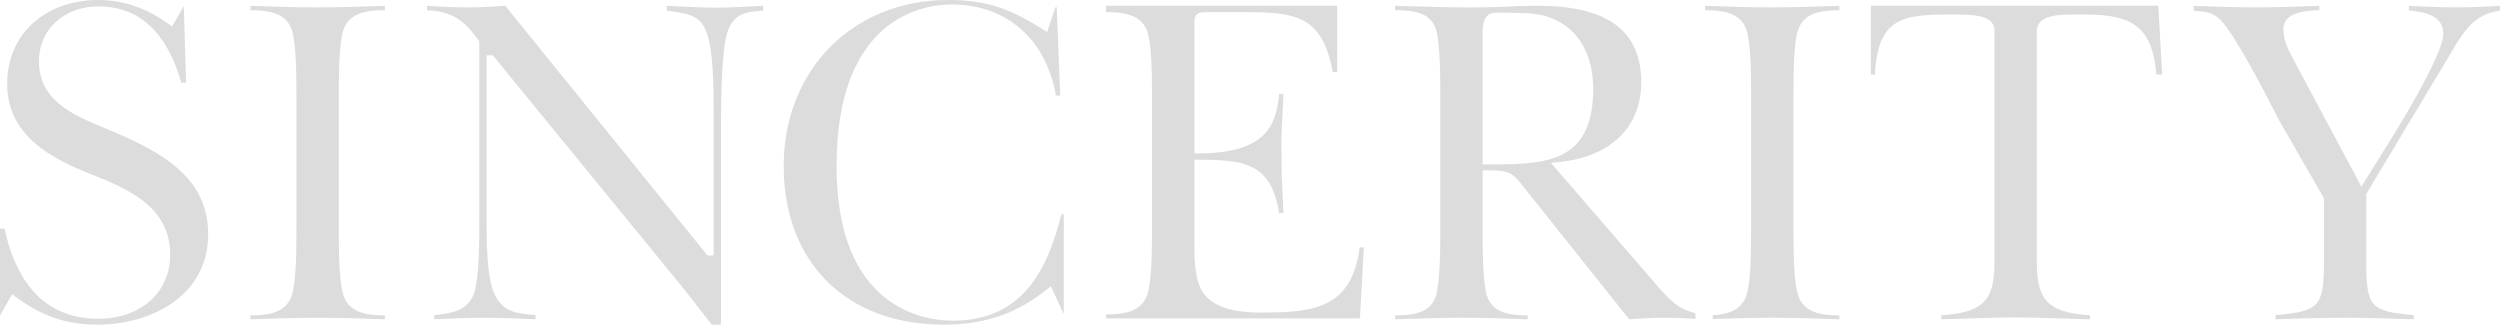 <?xml version="1.0" encoding="UTF-8"?><svg xmlns="http://www.w3.org/2000/svg" width="450.367" height="58.485" viewBox="0 0 450.367 58.485"><g style="isolation:isolate;"><g id="_レイヤー_2"><g id="SINCERITY"><g style="mix-blend-mode:multiply;"><path d="M18.896,23.092l-.345-.143c-5.405-2.263-11.532-4.828-11.532-11.927C7.018,5.301,11.536,1.149,17.758,1.149c7.272,0,12.285,4.618,14.901,13.729h.852l-.395-13.786-2.122,3.695-.573-.42C26.469,1.473,22.209,0,17.758,0,8.064,0,1.295,6.203,1.295,15.08c0,9.233,7.607,13.432,15.828,16.593,6.848,2.72,13.53,6.06,13.53,14.237,0,6.779-5.337,11.513-12.982,11.513-11.04,0-15.256-8.704-16.84-16.233h-.832v15.647l2.193-3.833.572.424c4.783,3.546,9.191,5.057,14.734,5.057,9.634,0,20.003-5.099,20.003-16.289,0-10.538-8.798-15.05-18.606-19.104Z" style="fill:#dcdcdc; stroke-width:0px;"/><path d="M45.113,1.051v.789c2.762.016,6.2.242,7.385,3.342.799,2.155.906,7.173.906,11.799v24.609c0,4.626-.107,9.645-.901,11.794-1.185,3.186-4.625,3.417-7.389,3.435v.702c1.504-.034,3.02-.089,4.535-.143,5.088-.18,10.396-.189,15.467.002,1.411.051,2.815.105,4.203.141v-.702c-2.763-.018-6.205-.248-7.387-3.435-.794-2.149-.902-7.168-.902-11.794v-24.609c0-4.625.108-9.643.902-11.792,1.189-3.106,4.624-3.333,7.387-3.349v-.789c-1.492.034-2.985.089-4.482.143-5.003.179-10.342.191-15.418.001-1.434-.053-2.868-.106-4.305-.144Z" style="fill:#dcdcdc; stroke-width:0px;"/><path d="M128.967,1.382c-1.928,0-3.856-.092-5.716-.187-1.047-.05-2.092-.102-3.147-.14v.872c.336.051.661.097.971.139,3.433.474,5.698.786,6.7,5.455.79,3.694.79,9.659.79,13.604v24.901h-1.109l-.192-.235L91.024,1.05c-.782.035-1.57.091-2.364.142-3.035.208-6.176.171-9.105.004-.873-.047-1.745-.099-2.625-.134v.797c4.304.19,6.541,1.526,9.294,5.429l.116.164v32.413c0,3.353,0,8.963-.706,12.139-.915,4.028-4.194,4.431-7.413,4.755v.756c1.058-.034,2.114-.085,3.168-.137,3.844-.187,7.899-.18,11.792.001,1.099.051,2.196.101,3.287.137v-.758c-.169-.015-.34-.03-.507-.046-2.835-.257-5.508-.498-6.954-3.907-1.348-3.049-1.348-9.73-1.348-12.94V9.957h1.109l33.953,41.508c1.042,1.267,2.035,2.559,3.02,3.838.829,1.077,1.653,2.146,2.489,3.182h1.655V21.557c0-.492.012-12.104,1.067-15.473,1.115-3.698,3.409-3.906,6.063-4.143.154-.014.309-.029.469-.042v-.844c-1.085.037-2.14.094-3.183.147-1.824.093-3.547.179-5.335.179Z" style="fill:#dcdcdc; stroke-width:0px;"/><path d="M150.702,29.934c0-27.031,15.887-29.131,20.756-29.131,9.865,0,17.01,6.27,18.759,16.407h.786l-.639-15.914h-.228l-1.494,4.482-.686-.437c-6.263-3.993-10.6-5.34-17.188-5.34-17.144,0-29.588,12.59-29.588,29.934,0,17.342,11.31,28.551,28.81,28.551,7.413,0,13.177-1.982,18.685-6.421l.634-.511,2.244,4.861h.082v-17.815h-.425c-2.43,9.563-6.729,19.172-19.58,19.172-4.908,0-20.928-2.009-20.928-27.836Z" style="fill:#dcdcdc; stroke-width:0px;"/><path d="M227.228,56.317c-5.307,0-8.709-1.138-10.397-3.475-1.675-2.231-1.675-6.414-1.675-9.179v-14.882h.636c8.126,0,13.231.471,14.626,9.585h.782c-.037-1.147-.095-2.292-.151-3.434-.114-2.217-.232-4.513-.177-6.74-.112-2.517.027-5.105.161-7.606.066-1.219.131-2.442.169-3.661h-.757c-.567,5.71-2.379,10.708-14.652,10.708h-.636V4.2c0-2.016.904-2.016,2.882-2.016h6.218c8.846,0,13.997.508,15.82,10.795h.814V1.036h-41.644v1.149c2.759.016,6.197.241,7.383,3.342.797,2.156.906,7.173.906,11.799v24.091c0,4.627-.108,9.644-.904,11.793-1.185,3.185-4.621,3.416-7.384,3.433v.718h45.737l.708-12.806h-.75c-1.374,10.733-8.018,11.661-16.535,11.744-.365.01-.764.016-1.177.016Z" style="fill:#dcdcdc; stroke-width:0px;"/><path d="M298.501,51.419l-19.12-22.092,1.233-.114c9.425-.853,15.052-6.236,15.052-14.391,0-9.279-6.098-13.787-18.643-13.787l-.49.001c-1.806,0-3.662.087-5.459.173-4.76.222-9.724.134-14.481-.016-1.755-.053-3.508-.109-5.25-.144v.79c2.808.016,6.298.241,7.31,3.376.807,2.423.807,8.97.807,11.765v24.609c0,2.797,0,9.344-.809,11.773-1.009,3.21-4.498,3.438-7.308,3.455v.702c1.509-.034,3.016-.09,4.524-.143,5.035-.183,10.341-.188,15.279.002,1.363.051,2.713.105,4.055.14v-.701c-2.768-.018-6.208-.248-7.305-3.45-.811-2.435-.811-8.982-.811-11.779v-10.91h.634c4.308,0,4.776.445,6.858,3.12l.721.919,18.188,22.801c.751-.034,1.499-.089,2.253-.142,2.816-.204,5.804-.169,8.63-.001.353.021.706.038,1.06.058v-1.01c-3.164-.807-4.506-2.215-6.93-5.006ZM267.72,29.618h-.634V6.188c0-1.111,0-2.968,1.28-3.667.478-.24,1.18-.251,2.292-.251.838,0,1.771.032,2.514.058.479.016.877.029,1.111.029,7.85,0,12.725,5.24,12.725,13.674,0,13.587-8.939,13.587-19.287,13.587Z" style="fill:#dcdcdc; stroke-width:0px;"/><path d="M311.702,57.377c5.09-.18,10.394-.189,15.467.002,1.411.051,2.815.105,4.202.141v-.702c-2.761-.018-6.202-.248-7.387-3.435-.797-2.149-.902-7.168-.902-11.794v-24.609c0-4.625.104-9.643.902-11.792,1.189-3.106,4.625-3.333,7.387-3.349v-.789c-1.493.034-2.985.089-4.482.143-5.003.179-10.343.191-15.418.001-1.434-.053-2.87-.106-4.304-.144v.789c2.762.016,6.199.242,7.385,3.342.796,2.155.904,7.173.904,11.799v24.609c0,4.626-.108,9.645-.902,11.794-.995,2.675-3.576,3.261-6.013,3.393v.701c1.052-.032,2.103-.062,3.16-.1Z" style="fill:#dcdcdc; stroke-width:0px;"/><path d="M337.024,1.036v12.374h.74c.515-10.304,5.08-10.792,13.647-10.792,4.059,0,7.892,0,7.892,2.965v41.361c0,6.51-1.351,9.375-9.588,9.844v.733c1.663-.036,3.311-.092,4.946-.148,2.662-.09,5.418-.184,8.149-.184,2.866,0,5.804.096,8.643.188,1.692.053,3.38.108,5.058.144v-.733c-8.235-.469-9.59-3.334-9.59-9.844V5.583c0-2.965,4.399-2.965,6.509-2.965h2.504c8.656,0,11.88,2.737,12.51,10.792h1.065l-.703-12.374h-51.784Z" style="fill:#dcdcdc; stroke-width:0px;"/><path d="M436.977,1.195c-1.01-.05-2.023-.102-3.044-.138l.044.849c2.309.23,6.175.612,6.175,4.195,0,3.772-8.561,17.557-8.645,17.696l-6.107,9.826-12.169-22.756c-.932-1.733-1.893-3.527-1.893-5.628,0-3.076,4.231-3.367,6.477-3.397v-.791c-1.401.038-2.804.091-4.203.144-4.711.181-9.676.187-14.443-.001-1.338-.052-2.677-.105-4.004-.14v.87c.306.037.597.064.879.09,1.382.123,2.69.239,3.955,1.58,2.575,2.573,7.589,12.298,9.731,16.449.427.831.742,1.441.9,1.728l8.022,13.952v11.049c0,8.385-.661,9.298-8.721,9.999v.75c1.544-.034,3.087-.09,4.627-.143,5.157-.183,10.587-.187,15.744,0,1.509.053,3.016.108,4.524.143v-.753c-7.98-.696-8.549-1.52-8.549-9.996v-11.832l15.251-25.399c2.193-3.742,4.097-6.995,8.843-7.635v-.847c-.917.037-1.825.087-2.732.136-3.463.193-7.184.175-10.658,0Z" style="fill:#dcdcdc; stroke-width:0px;"/></g></g></g></g></svg>